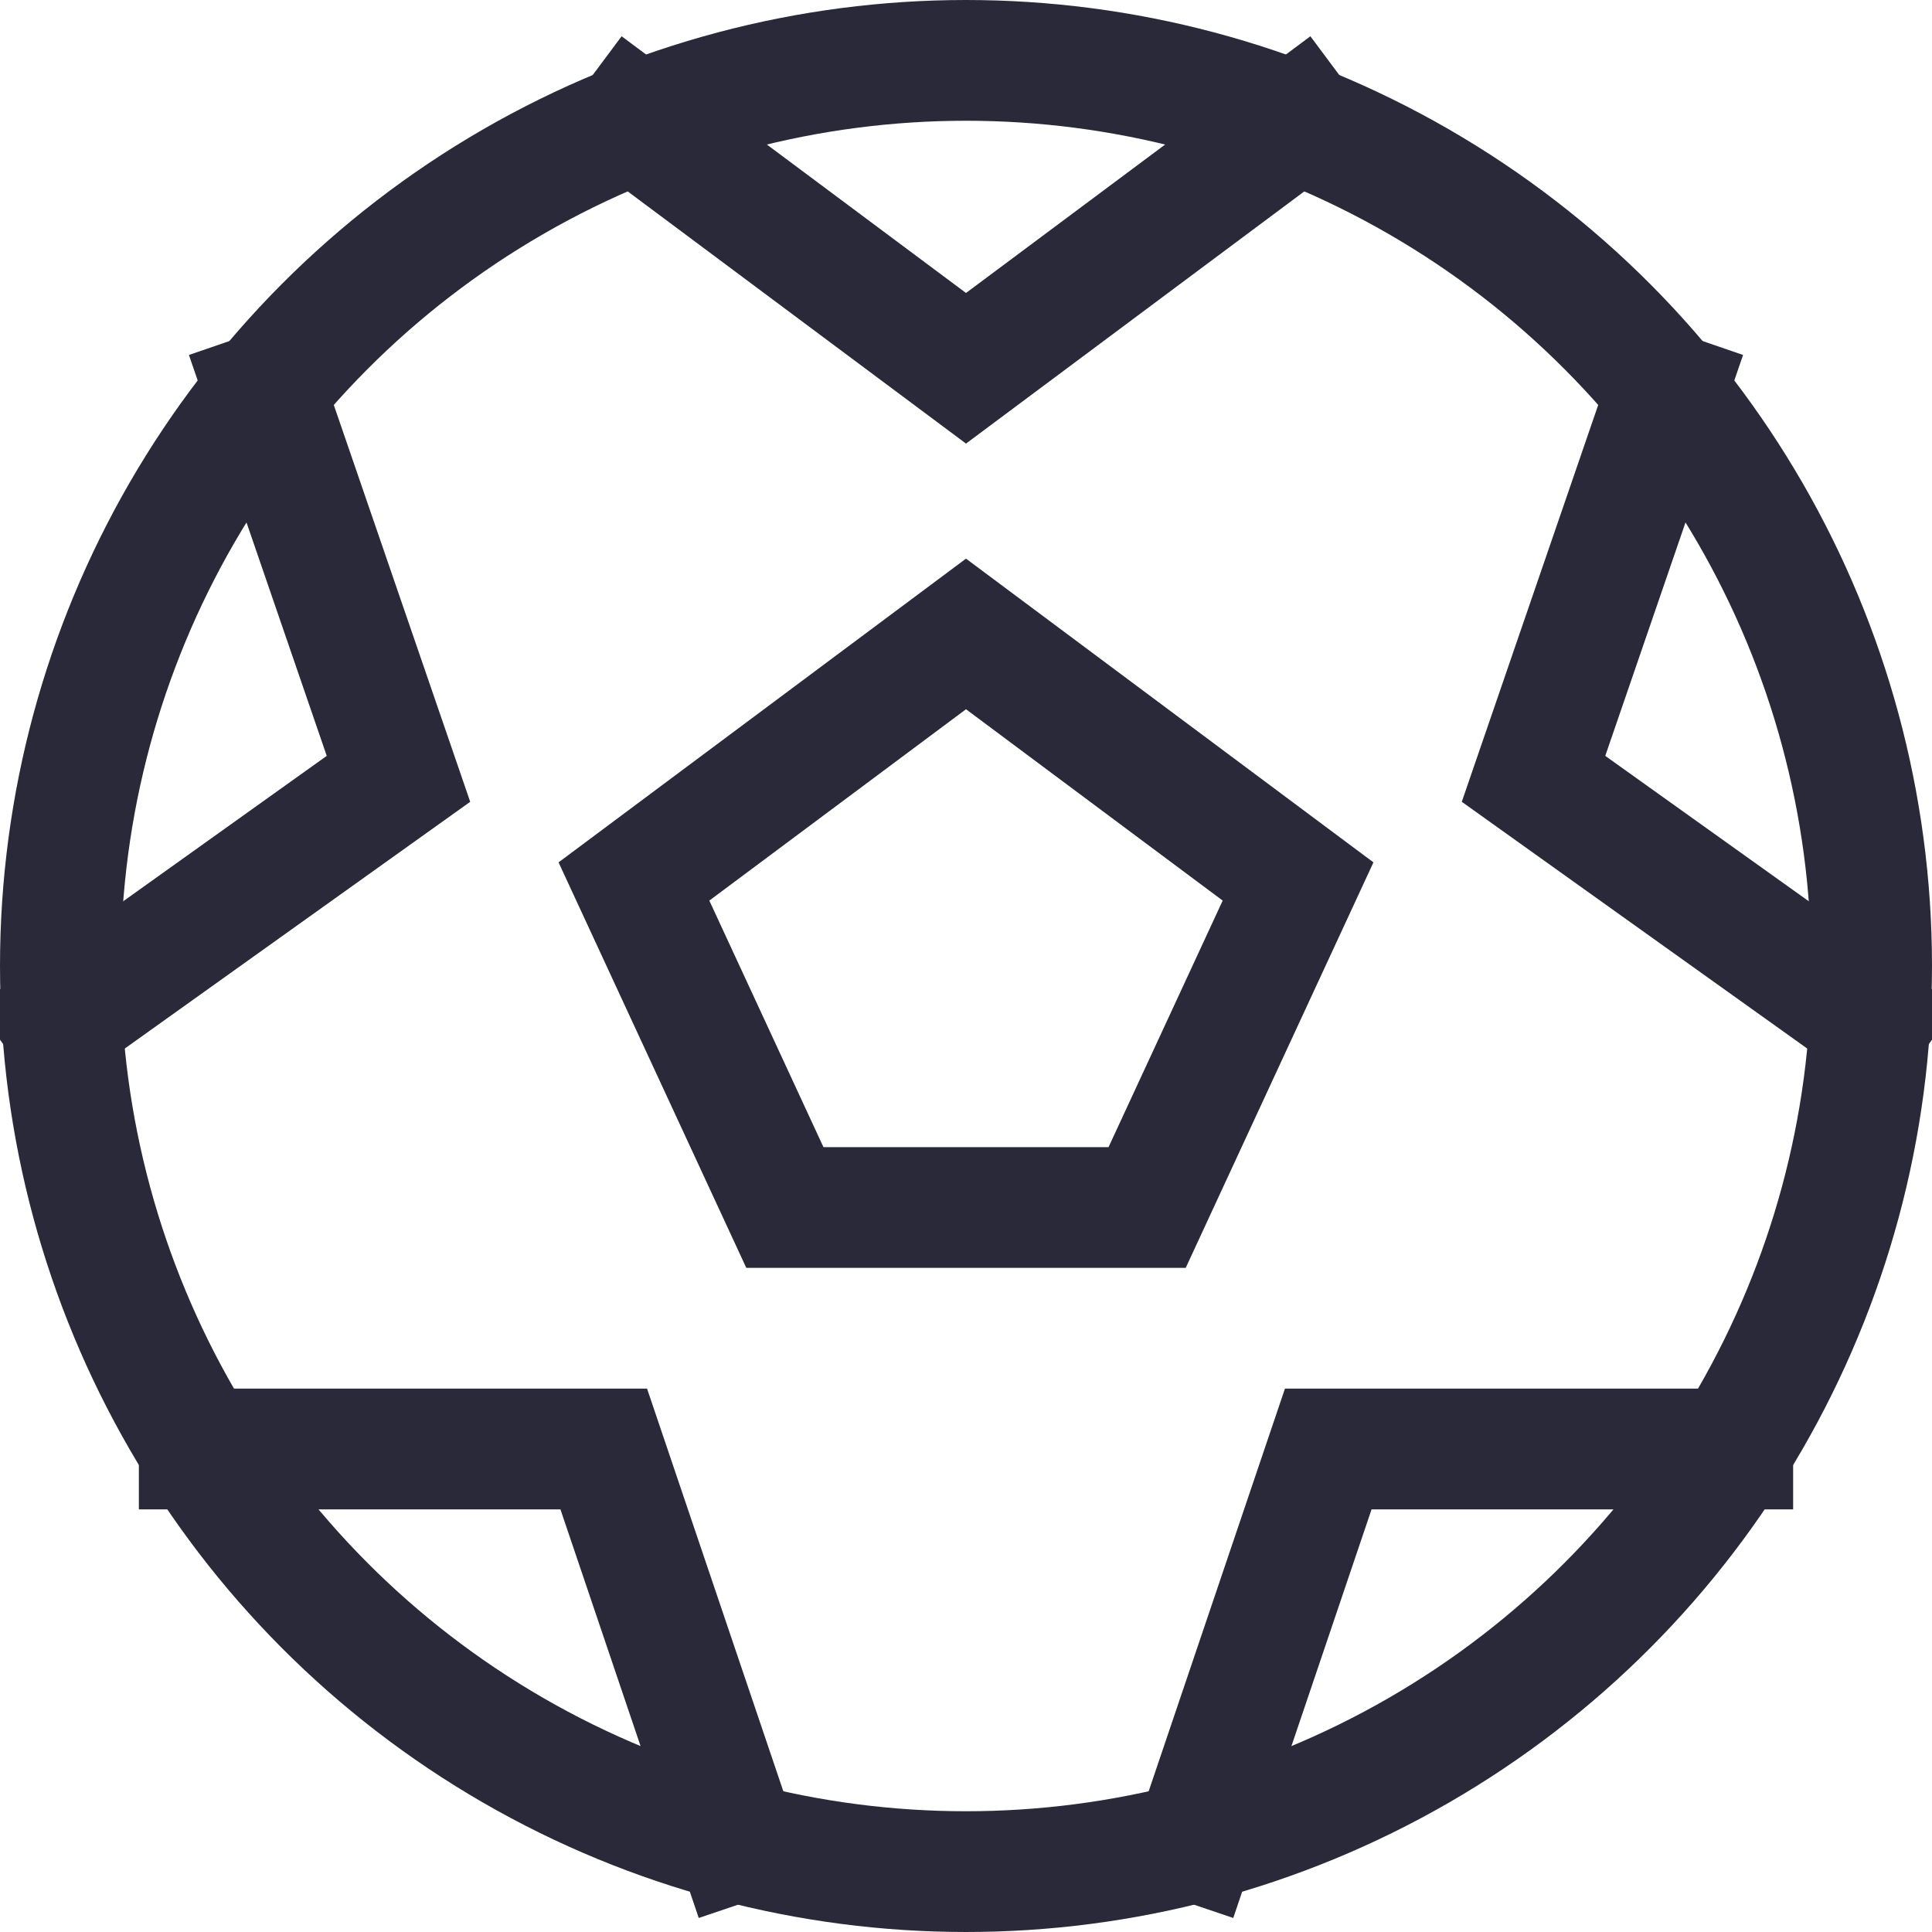 <svg xmlns="http://www.w3.org/2000/svg" height="32" width="32" viewBox="0 0 32 32"><title>soccer ball</title><g stroke-linecap="square" stroke-width="2" fill="none" stroke="#29293a" stroke-linejoin="miter" class="nc-icon-wrapper" stroke-miterlimit="10"><polyline data-cap="butt" points="10.5,2 16,6.1 21.5,2 " stroke-linecap="butt" stroke="#29293a"></polyline> <polyline data-cap="butt" points="1,16.9 6.6,12.9 4.4,6.5 " stroke-linecap="butt" stroke="#29293a"></polyline> <polyline data-cap="butt" points="12.2,30.5 10,24 3.3,24 " stroke-linecap="butt" stroke="#29293a"></polyline> <polyline data-cap="butt" points="28.7,24 22,24 19.8,30.5 " stroke-linecap="butt" stroke="#29293a"></polyline> <polyline data-cap="butt" points="27.6,6.5 25.4,12.9 31,16.9 " stroke-linecap="butt" stroke="#29293a"></polyline> <circle cx="16" cy="16" r="15"></circle> <polygon points=" 19,20 13,20 10.5,14.6 16,10.5 21.5,14.6 " stroke="#29293a"></polygon></g></svg>